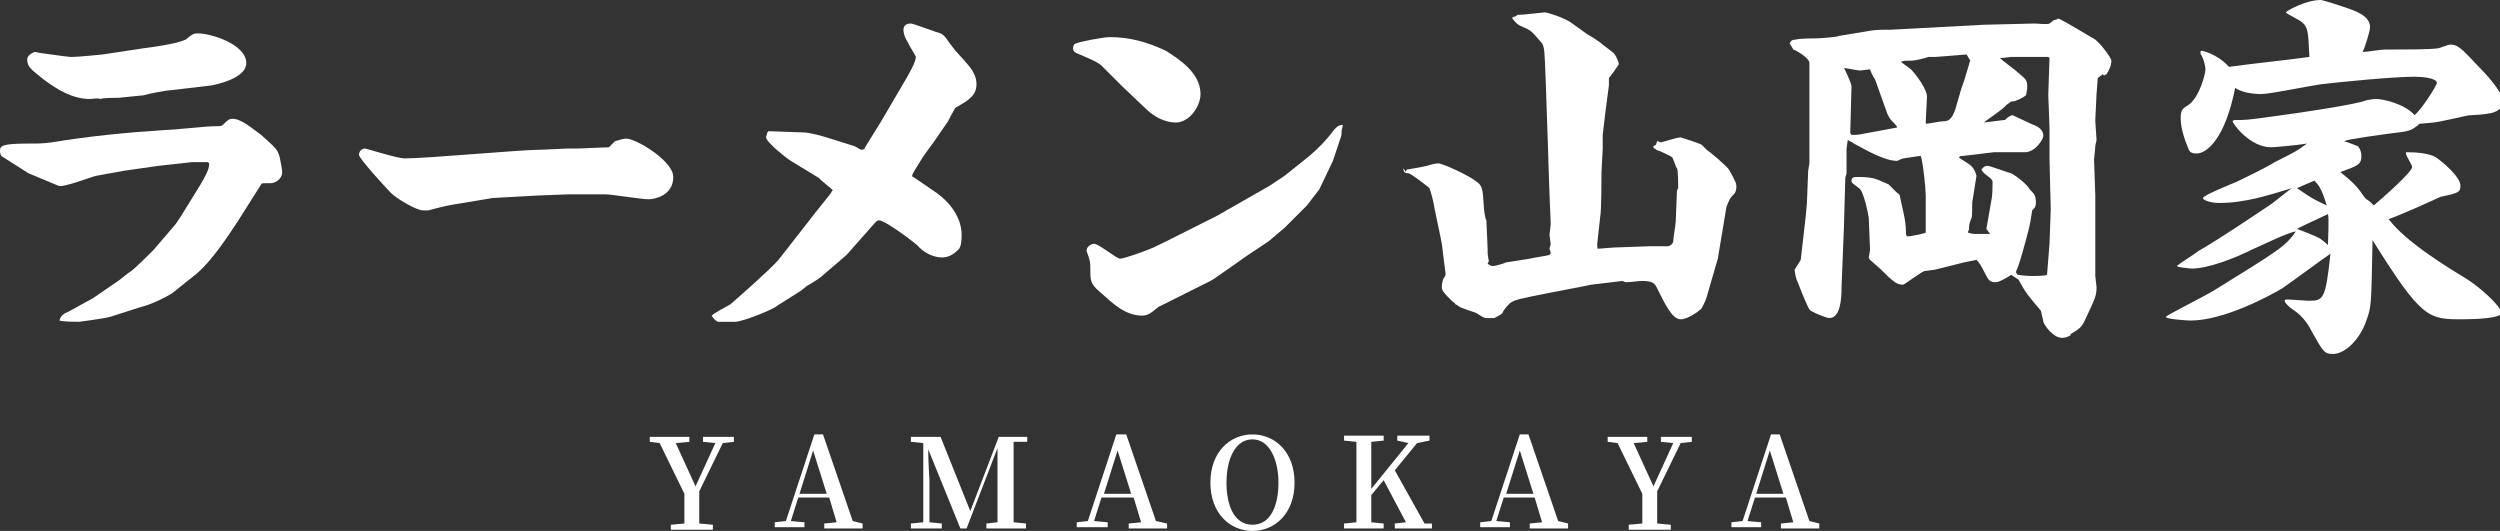 <?xml version="1.0" encoding="utf-8"?>
<!-- Generator: Adobe Illustrator 24.0.2, SVG Export Plug-In . SVG Version: 6.00 Build 0)  -->
<svg version="1.1" id="レイヤー_1" xmlns="http://www.w3.org/2000/svg" xmlns:xlink="http://www.w3.org/1999/xlink" x="0px"
	 y="0px" viewBox="0 0 202 42.9" style="enable-background:new 0 0 202 42.9;" xml:space="preserve">
<rect x="0" y="0" width="202" height="42.9" fill="#333333" stroke="none"/>
<style type="text/css">
	.st0{fill:#FFFFFF;}
</style>
<g>
	<g>
		<path class="st0" d="M7.5,24.1l1.9-1.3c0.2-0.1,1-0.8,1.2-0.9c0.3-0.2,1.6-1.5,1.8-1.7l1.8-2.1l0.4-0.6l1.3-2.1c1-1.6,1-1.9,1-2.2
			l-0.1-0.1h-1.3l-2.7,0.3l-2.8,0.4l-2.2,0.4c-0.5,0.1-2.7,1-3.1,0.8L2.3,14l-2.2-1.4C0,12.4,0,12.3,0,12.2c0-0.4,0.1-0.6,2.3-0.6
			c0.9,0,1.1,0,1.9-0.1c3-0.5,6.1-0.8,9.2-1c0.6,0,3.3-0.3,3.9-0.3c0.4,0,0.6,0,0.7-0.1c0.4-0.4,0.5-0.5,0.8-0.5
			c0.7,0,1.6,0.8,2.3,1.3c1.1,1,1.3,1.1,1.5,1.8c0.1,0.5,0.2,1,0.2,1.2c0,0.6-0.6,0.9-0.9,0.9c-0.7,0-0.8,0-0.8,0.1l-1.9,3
			c-0.6,0.9-2,3.1-3.3,4.2l-2,1.6c-0.3,0.2-1.6,0.9-2.5,1.1l-2.5,0.8C8.6,25.7,6.5,26,6.4,26c-0.4,0-1.2,0-1.6-0.1
			c0.1-0.4,0.4-0.6,0.7-0.7L7.5,24.1z M11.6,3.9C14,3.6,14.8,3.3,15,3.2c0.6-0.5,0.7-0.5,1-0.5c1.1,0,3.9,0.9,3.9,2.4
			c0,1.2-2.3,1.7-2.8,1.8l-3.4,0.4c-0.3,0-1.8,0.3-2.1,0.4l-2,0.2c-0.2,0-1.3,0-1.5,0.1C8,7.9,7.3,8,7.3,8C5.9,8,4.7,7.3,3.5,6.4
			c-1-0.8-1.3-1-1.3-1.6c0-0.4,0.6-0.6,0.6-0.6c0.1,0,0.5,0.1,0.6,0.1c0,0,2.1,0.3,2.3,0.3c0.8,0,2.5-0.2,2.6-0.2L11.6,3.9z"/>
		<path class="st0" d="M43.4,15.8L39.8,16l-2.4,0.4c-1.2,0.2-1.3,0.2-2.8,0.6c-0.1,0-0.2,0-0.4,0c-0.6,0-2.2-1-2.6-1.4
			c-0.4-0.4-2.6-2.8-2.6-3.1c0-0.1,0.1-0.5,0.5-0.5c0.1,0,2.6,0.8,3.2,0.8c1.8,0,9.4-0.7,10.9-0.7c0.4,0,2-0.1,2.3-0.1h0.8l2.5-0.1
			c0,0,0.4-0.4,0.5-0.5c0.1,0,0.6-0.2,0.9-0.2c0.8,0,3.8,1.8,3.8,3.1c0,1.5-1.5,1.8-2,1.8c-0.6,0-3-0.4-3.5-0.4h-2.9L43.4,15.8z"/>
		<path class="st0" d="M57.5,25.5c0.2-0.2,1.3-0.8,1.5-0.9c0.6-0.5,3.3-2.9,3.9-3.6l2.5-3.2c0.6-0.8,1.7-2.1,1.8-2.3
			c0-0.1,0.1-0.1,0.1-0.1c0-0.1-1.1-0.9-1.1-1l-2.3-1.4c-0.2-0.1-2-1.5-2-1.9c0-0.1,0.1-0.3,0.1-0.4l0.1-0.1l2.8,0.1
			c0.5,0,1.6,0.3,2.2,0.5l1.9,0.6c0.1,0,0.5,0.3,0.6,0.3c0.2,0,0.3-0.1,0.3-0.2l1.3-2.1l1.7-2.9c0.6-1,1.1-1.9,1.1-2.3
			c0-0.1-0.6-1-0.6-1.1C73.2,3.2,73,2.8,73,2.4c0-0.5,0.5-0.5,0.6-0.5c0.2,0,2.3,0.8,2.4,0.8c0.4,0.2,0.4,0.4,1.2,1.4
			c0.2,0.2,1.1,1.2,1.3,1.5c0.2,0.3,0.4,0.7,0.4,1.2c0,0.9-0.6,1.3-1.7,1.9C77.1,8.9,77,9,76.6,9.8l-1.1,1.6c-0.2,0.3-0.9,1.2-1,1.4
			c-0.1,0.2-0.8,1.2-0.8,1.4c0,0,0,0.1,0.1,0.1l1.9,1.3c1.1,0.8,2,2,2,3.4c0,0.2,0,1-0.3,1.2c-0.4,0.4-0.8,0.6-1.3,0.6
			c-0.7,0-1.5-0.4-2-1c-0.6-0.5-2.6-2-3.1-2c-0.1,0-0.2,0.1-0.3,0.2l-2.3,2.6l-2.1,1.8c-0.1,0.1-0.9,0.6-1.1,0.7
			c-0.1,0.1-0.4,0.3-0.5,0.4l-1.9,1.2C62.5,25,60,26,59.4,26c-0.2,0-1.4,0-1.4,0C57.8,25.9,57.7,25.8,57.5,25.5L57.5,25.5z"/>
		<path class="st0" d="M90.7,7L89,5.3c-0.3-0.3-1.3-0.7-2-1c-0.2-0.1-0.3-0.2-0.3-0.4c0-0.2,0.1-0.4,0.3-0.4C87.1,3.4,89.1,3,89.7,3
			c1.6,0,3,0.4,4.5,1.1C95.3,4.8,97,5.9,97,7.6c0,1-0.9,2.3-2,2.3c-0.9,0-1.8-0.5-2.4-1.1L90.7,7z M99.1,17l3.5-2l1.2-0.8l2-1.6
			c0.7-0.6,1.4-1.3,1.9-2c0.4-0.5,0.6-0.5,0.8-0.5c0,0.1-0.1,0.4-0.1,0.5c0,0.3,0,0.3-0.1,0.6c-0.2,0.6-0.5,1.5-0.6,1.8l-1.1,2.3
			l-1,1.3l-1.8,1.8l-1.3,1.1l-1.8,1.2c-0.3,0.2-2.8,2-2.9,2L95.2,24c0,0-1.6,0.8-1.6,0.8c-0.5,0.4-0.8,0.7-1.3,0.7
			c-1.4,0-2.4-1-3.3-1.8c-0.7-0.6-0.9-0.8-0.9-1.7c0-0.8,0-0.9-0.3-1.7c0,0,0-0.1,0-0.1c0-0.2,0.3-0.5,0.6-0.5
			c0.4,0,1.8,1.2,2.1,1.2c0.3,0,1.7-0.5,2.2-0.7c0.8-0.3,1.3-0.6,5.7-2.8L99.1,17z"/>
		<path class="st0" d="M113.6,13.9c0,0,0-0.2,0.1-0.2c1.1-0.2,1.2-0.2,1.6-0.3c0.3-0.1,0.7-0.2,0.9-0.2c0.4,0,2.5,1,3,1.4
			c0.6,0.4,0.6,0.6,0.7,2.2c0,0.1,0.1,0.9,0.2,1l0.1,2.3l0,0.1c0,0.3,0,0.4,0.1,0.9l-0.1,0.2c0.1,0.1,0.3,0.2,0.4,0.2
			c0.2,0,0.9-0.2,1.1-0.3l1.9-0.3c0.4-0.1,1.2-0.2,1.6-0.3c0-0.1,0.1-0.1,0.1-0.1c0-0.1,0-0.1-0.1-0.4c0-0.1,0.1-0.3,0.1-0.4
			c0,0-0.1-0.6-0.1-0.7c0-0.1,0.1-0.8,0.1-0.9l-0.1-2.4l-0.1-3l0-0.1l-0.2-5.9c-0.1-2.7-0.1-2.8-0.3-3.2c-0.2-0.2-0.8-1-1.1-1.1
			c-0.1-0.1-0.7-0.3-0.8-0.4c-0.2-0.1-0.4-0.4-0.5-0.5l0-0.1l0.3-0.1l0.1-0.1h0.1V1.2c0.4,0,2-0.2,2.1-0.2c0.3,0,1.7,0.5,2.1,0.8
			l1.4,1c0.2,0.1,1,0.6,1.2,0.8c0.1,0.1,0.8,0.6,0.9,0.7c0.3,0.4,0.4,0.8,0.4,0.9c0,0-0.6,0.9-0.8,1.1l0,0.6l-0.3,2.3
			c0,0.1-0.2,1.6-0.2,1.7c0,0.2,0,0.9,0,1.1c0,0.3-0.1,1.7-0.1,1.9c0,0.5,0,3.1-0.1,3.6l-0.2,1.8c0,0.1-0.1,0.6,0,0.8l1.3-0.1
			l2.8-0.1c0.2,0,1.3,0,1.6,0c0.3-0.1,0.4-0.3,0.4-0.4c0-0.3,0.2-1.4,0.2-1.6l0.1-2.5l0.1-0.2c0-0.1,0-1.5-0.1-1.6
			c-0.1-0.1-0.3-0.8-0.4-0.9c-0.1-0.1-0.8-0.4-1-0.5c-0.1,0-0.3-0.1-0.4-0.2c-0.1,0-0.1-0.1-0.1-0.2l0.2-0.1l0.1-0.3
			c0.1,0,0.2,0.1,0.3,0.1c0.1,0,1.3-0.4,1.6-0.4c0,0,1.6,0.5,1.7,0.6c0,0,0.4,0.4,0.4,0.4c0.3,0.2,1.6,1.3,1.8,1.6
			c0.1,0.2,0.6,1,0.6,1.3c0,0.5-0.1,0.6-0.4,0.9c-0.1,0.1-0.2,0.3-0.4,0.8l-0.7,4.2l-0.9,3.1c0,0.1-0.4,1-0.5,1
			c-0.1,0.1-1,0.8-1.6,0.8c-0.7,0-1.3-1.3-1.9-2.5c-0.2-0.4-0.3-0.6-1.3-0.6c-0.1,0-0.9,0.1-1.1,0.1s-0.2,0-0.4-0.1l-2.5,0.3l-1,0.2
			l-2.6,0.5c-2,0.4-2.6,0.5-3,0.8c-0.2,0.2-0.5,0.5-0.6,0.8c-0.1,0.1-0.6,0.4-0.7,0.4c-0.1,0-0.5,0-0.6,0c-0.1,0-0.2,0-0.8-0.4
			c-0.2-0.1-1.3-0.4-1.5-0.6c-0.1-0.1-0.2-0.1-0.2-0.1c0-0.1-0.2-0.2-0.3-0.3c-0.6-0.6-0.8-0.8-0.8-1.1c0-0.1,0-0.5,0.2-0.8
			c0.1-0.1,0.1-0.2,0.1-0.3l-0.3-2.4l-0.2-1l-0.4-1.9c0-0.2-0.3-1.4-0.4-1.6c-0.1-0.1-1.5-1.2-1.7-1.2c-0.3,0-0.4-0.1-0.4-0.4
			L113.6,13.9z"/>
		<path class="st0" d="M151,2.5c0.6-0.1,1-0.1,1.8-0.1l7.5-0.4l4.1-0.1c0.2,0,1.1,0.1,1.2,0c0.3-0.2,0.3-0.3,0.5-0.3
			c0.1,0,0.1-0.1,0.2-0.1c0.2,0,2.8,1.6,3,1.7c0.5,0.4,1.3,1.5,1.3,1.7c0,0.4-0.2,0.8-0.4,1.1L170,6.1L169.9,6l-0.4,0.3l-0.1,1.3
			l-0.1,2.1c0,0.3,0.1,1.4,0.1,1.6c0,0.1-0.1,0.4-0.1,0.5c0,0.2-0.1,1-0.1,1.1l0.1,2.9v4l0,2.5c0,0.1,0.1,0.8,0.1,0.9
			c0,0.7-0.1,0.9-1,2.8c-0.2,0.4-0.4,0.6-1.1,1l0,0.1c-0.2,0.1-0.4,0.2-0.7,0.2c-0.7,0-1.4-1-1.5-1.3c0-0.1-0.2-0.9-0.2-0.9
			c-1.1-1.3-1.2-1.4-1.8-2.5l-0.6-0.4c-0.1,0.1-0.8,0.5-0.9,0.5c-0.1,0.1-0.3,0.1-0.4,0.1c-0.3,0-0.5-0.1-0.7-0.5
			c-0.5-1-0.6-1.1-0.8-1.3l-1,0.2l-2.4,0.6c-0.1,0-0.7,0.1-0.8,0.1c-0.3,0.1-1.5,1-1.7,1.1c-0.5,0-0.7-0.1-1.9-1.3
			c-0.1-0.1-0.7-0.6-0.8-0.7c0,0-0.1-0.1-0.1-0.2c0,0,0.1-0.6,0.1-0.6l-0.1-2.5c0-0.2-0.4-2.3-0.8-2.5c-0.5-0.4-0.6-0.4-0.6-0.6
			c0-0.2,0.1-0.3,0.4-0.3c1.3,0,1.5,0.1,2.6,0.6c0,0,0.1,0.1,0.6,0.6c0.1,0.1,0.3,0.2,0.3,0.3c0.2,1,0.5,2,0.5,2.9
			c0,0.3,0,0.4,0.2,0.4c0.1,0,1.2-0.2,1.4-0.3l0-3c0-0.5-0.2-2.6-0.4-3.2c-0.2,0-1.3,0.2-1.4,0.2c-0.1,0-0.5,0.2-0.5,0.2
			c-1,0-2.4-0.8-3.5-1.4c-0.1-0.1-0.4-0.2-0.5-0.3c0,0.1-0.1,0.6-0.1,0.7c0,0.3,0,1.7,0,2c0,0.1-0.1,0.3-0.1,0.4l-0.1,3.5v0.2
			l-0.1,2.5l-0.1,2.5c0,1.1-0.1,2.6-1,2.6c-0.2,0-1.5-0.5-1.6-0.7c-0.2-0.3-0.8-1.8-0.9-2.1c-0.2-0.4-0.2-0.5-0.3-1.1l0.5-0.8
			l0.4-3.5l0.1-1.1l0.1-2.6l0.1-0.6l0-2.5l0-3.6c0-0.4,0-1.7,0-2c0-0.4-1-1-1.3-1.1l-0.3-0.5c0.1-0.2,0.2-0.3,0.5-0.3
			c0.3-0.1,1.5-0.1,1.6-0.1c0.3,0,1.8-0.1,1.9-0.2L151,2.5z M153.3,10.3L153.3,10.3c0-0.1-0.4-0.5-0.5-0.6c-0.1-0.1-0.2-0.3-0.3-0.5
			l-1-2.8c-0.1-0.1-0.4-0.7-0.4-0.8c-0.1,0-0.7,0.1-0.8,0.1c-0.2,0-1.1-0.2-1.3-0.2c0.1,0.2,0.6,1.2,0.6,1.5c0,0.6-0.1,3.2-0.1,3.7
			c0,0,0,0.1,0.1,0.2c0.4,0,0.5,0,1-0.1L153.3,10.3z M158.9,4.4l-2.5,0.2c-0.1,0-0.6,0-0.6,0c-0.2,0.1-1.1,0.3-1.3,0.3
			c-0.6,0-0.7,0-0.9,0.1c0.1,0.1,0.7,0.5,0.8,0.6c0.4,0.4,1.3,1.6,1.3,2.2c0,0.2-0.1,1.8-0.1,2.2c0.2,0,1.2-0.2,1.4-0.2
			c0.4,0,0.7-0.1,1-1c0.1-0.3,0.5-1.8,0.6-2c0.1-0.2,0.4-1.3,0.5-1.6c0-0.1,0.1-0.3,0.1-0.3L158.9,4.4z M160.5,18.5l0.4-2.3
			c0.1-0.4,0.1-1.2,0.1-1.5c0-0.2-0.3-0.4-0.3-0.4c-0.4-0.3-0.5-0.4-0.6-0.6c0.1-0.1,0.2-0.3,0.5-0.3c0.2,0,1.8,0.6,1.9,0.6
			c0.4,0.2,1.3,0.9,1.5,1.3c0.4,0.4,0.5,0.5,0.5,1.1c0,0.3-0.1,0.4-0.3,0.6c0,0.1-0.2,1.3-0.3,1.6c0,0.1-0.1,0.3-0.1,0.4
			c-0.3,1.1-0.5,1.9-0.8,2.7c-0.1,0.2-0.1,0.2-0.1,0.3c0,0.1,0.1,0.1,0.1,0.2c0.7,0.1,1,0.1,1.2,0.1c0.2,0,1.1,0,1.2-0.1l0.2-2.5
			l0.1-2.8l-0.1-4l0-2.6c0-0.4-0.1-2.3-0.1-2.6l0.1-3l-0.1-0.1l-3,0l-0.9,0.1c0.2,0.2,1.3,1,1.5,1.2c0.6,0.5,0.7,0.6,0.7,1.1
			c0,0.3-0.1,0.7-0.1,0.7c-0.1,0.1-0.8,0.5-1.1,0.5c-0.1,0-0.1,0-0.1,0c-0.1,0.1-0.3,0.2-0.4,0.3c-0.2,0.3-1.6,1.2-1.8,1.4l1.6-0.2
			l0.1,0c0.2-0.2,0.3-0.3,0.6-0.4c0.2,0.1,1.3,0.6,1.5,0.7c0.5,0.2,1,0.4,1,1c0,0.2-0.6,1.3-1.5,1.3h-2.5l-2.5,0.3
			c-0.3,0-0.3,0.1-0.3,0.1c0,0.1,0.1,0.1,0.7,0.5c0.5,0.3,0.6,0.7,0.7,1c0,0.1-0.3,1.8-0.3,1.9c-0.1,0.2,0,1.3-0.1,1.5
			c-0.2,0.5-0.2,0.6-0.2,0.9c0,0.1-0.1,0.2-0.1,0.3c0.1,0,0.3,0.1,0.5,0.1h1.3L160.5,18.5z"/>
		<path class="st0" d="M182.1,20.1c-1.6,0.8-3.7,1.6-5,1.6c-0.1,0-1.2-0.1-1.2-0.2c0-0.1,1.5-1,1.7-1.2c1.6-0.9,4.4-2.8,5.9-3.8
			c0.3-0.2,1.5-1.2,1.7-1.3c-2,0.6-3.8,1.2-5.9,1.2c-0.6,0-1.3-0.2-1.3-0.4c0-0.2,2.2-1.1,2.7-1.3c0.8-0.4,2.3-1.1,3.1-1.6
			c1.6-0.8,1.8-0.9,2.6-1.5c-0.5,0.1-2.6,0.3-2.9,0.3c-1.7,0-3.1-1.9-3.1-2.1c0-0.1,0.2-0.1,0.2-0.1c0.8,0,1,0,3.1-0.3
			c2.3-0.3,6.9-1,7.5-1.3C191.8,8,191.8,8,192,8c0.6,0,2.3,0.4,3.1,1.3c0.6-0.5,1.8-2.4,1.8-2.6c0-0.4-1.2-0.5-1.8-0.5
			c-1.7,0-5.8,0.4-7.5,0.6c-0.8,0.1-4.2,0.8-4.9,0.8c-0.1,0-1.4,0-2.1-0.5c-0.8,4.1-2.3,5.3-3.1,5.3c-0.6,0-0.6-0.2-0.8-0.7
			c-0.1-0.2-0.5-1.3-0.5-2.1c0-0.7,0.1-0.8,0.6-1.1c0.9-0.6,1.4-2.5,1.4-2.9c0-0.2-0.1-0.7-0.3-1.1c-0.1-0.1-0.1-0.2-0.1-0.3
			c0,0,0-0.1,0.1-0.1c0,0,1.2,0.2,2.2,1.3c2.2-0.3,4.3-0.5,6.5-0.8c-0.1-2-0.1-2.4-0.6-2.8c-0.2-0.2-1.3-0.7-1.3-0.8
			c0-0.1,1.6-1,2.8-1c0.2,0,1.4,0.4,2,0.6c0.9,0.3,2,0.7,2,1.6c0,0.3-0.4,1.6-0.6,2c0.3,0,1.5-0.2,1.8-0.2c1.8,0,3.7,0,4.3-0.1
			c0.1,0,0.8-0.3,1-0.3c0.5,0,0.8,0.2,2,1.5c0.8,0.8,2.2,2.3,2.2,3c0,1-0.8,1.1-2.4,1.2c-0.5,0-0.6,0.1-2.1,0.4
			c-0.9,0.2-1,0.2-2.2,0.3c-0.7,0.6-0.8,0.6-2.5,0.8c-0.6,0.1-3.1,0.4-3.6,0.6c0.9,0.3,1,0.4,1.1,0.4c0.2,0.2,0.3,0.5,0.3,0.8
			c0,0.7-0.3,0.8-1.7,1.3c1.1,0.9,1.3,1.1,2,2.1c0,0,0.1,0.1,0.4,0.3c0.1,0.1,0.2,0.2,0.3,0.3c0.6-0.5,3.1-2.7,3.1-3.1
			c0-0.2-0.5-0.9-0.5-1.1c0-0.1,0-0.1,0.1-0.1c0.8,0,1.8,0.1,2.3,0.4c0.6,0.4,2,1.6,2,2.3c0,0.5-0.1,0.6-1.6,0.9
			c-0.2,0.1-3.5,1.6-4.2,1.8c1.4,1.9,5.1,4.1,6.4,4.9c0.8,0.5,2.7,2.1,2.7,2.7c0,0.4-2,0.5-3.1,0.5c-2.8,0-3.3,0-7.3-6.4
			c-0.1,5.4-0.1,5.4-0.5,6.5c-0.5,1.5-1.7,2.7-2.7,2.7c-0.7,0-0.8-0.2-1.7-1.8c-0.4-0.8-0.9-1.4-1.7-1.9c-0.1-0.1-0.5-0.4-0.5-0.6
			c0-0.1,0.2-0.1,0.2-0.1c0.3,0,1.5,0.1,1.7,0.1c1.2,0,1.4,0,1.8-3.8c-0.6,0.4-3.3,2.4-3.9,2.8c-1,0.6-4.7,2.6-7.4,2.6
			c-0.2,0-2-0.1-2-0.3c0-0.1,3.4-1.8,4-2.2c5-3.1,5.7-3.5,6.5-4.7C184.8,18.8,182.6,19.9,182.1,20.1z M188,16.6
			c-0.4-1.3-0.6-1.6-1-2c-0.5,0.2-0.7,0.3-1.4,0.6C187,16.2,187.4,16.3,188,16.6z M187.5,19.3c0.1,0.1,0.3,0.2,0.6,0.5
			c0-0.4,0.1-2.2,0-2.5c-0.4,0.2-2.2,1-2.5,1.2C185.9,18.6,187.2,19.1,187.5,19.3z"/>
	</g>
	<g>
		<path class="st0" d="M56.5,39.7c0,1.1,0,1.8,0,2.6l1.1,0.1v0.4h-3.4v-0.4l1.1-0.1c0-0.7,0-1.4,0-2.4l-2-4.1l-0.8-0.1v-0.4h3.2v0.4
			l-1.1,0.1l1.6,3.5l1.6-3.5l-1-0.1v-0.4h2.5v0.4l-0.9,0.1L56.5,39.7z"/>
		<path class="st0" d="M69.7,42.3v0.4h-3.1v-0.4l1-0.1l-0.6-2h-2.5l-0.6,1.9l1.1,0.1v0.4h-2.4v-0.4l0.9-0.1l2.3-7h0.7l2.4,7
			L69.7,42.3z M66.8,39.9l-1.1-3.5l-1.1,3.5H66.8z"/>
		<path class="st0" d="M81.9,35.7c0,1,0,2,0,3v0.5c0,1,0,2,0,3l1,0.1v0.4h-3.2v-0.4l0.9-0.1c0-1,0-2,0-2.9l0-3.1l-2.5,6.5h-0.5
			l-2.6-6.4c0,1,0.1,2.4,0.1,2.5v3.4l1,0.1v0.4h-2.5v-0.4l1-0.1l0-6.4l-1-0.1v-0.4H76l2.4,6l2.3-6h2.3v0.4L81.9,35.7z"/>
		<path class="st0" d="M94.3,42.3v0.4h-3.1v-0.4l1-0.1l-0.6-2H89l-0.6,1.9l1.1,0.1v0.4H87v-0.4l0.9-0.1l2.3-7H91l2.4,7L94.3,42.3z
			 M91.4,39.9l-1.1-3.5l-1.1,3.5H91.4z"/>
		<path class="st0" d="M104.6,39c0,2.5-1.6,3.9-3.4,3.9s-3.4-1.4-3.4-3.9c0-2.5,1.6-3.9,3.4-3.9C103,35.1,104.6,36.5,104.6,39z
			 M101.2,42.4c1.5,0,2.1-1.6,2.1-3.4c0-1.8-0.7-3.5-2.1-3.5s-2.1,1.6-2.1,3.5C99.1,40.8,99.7,42.4,101.2,42.4z"/>
		<path class="st0" d="M115.7,42.3v0.4h-3v-0.4l0.9-0.1l-1.8-3.4l-1,1.2c0,0.6,0,1.4,0,2.2l1,0.1v0.4h-3.2v-0.4l1-0.1c0-1,0-2,0-3
			v-0.5c0-1,0-2,0-3l-1-0.1v-0.4h3.2v0.4l-1,0.1c0,1,0,2,0,3v0.8l3-3.7l-0.9-0.2v-0.4h2.6v0.4l-1,0.2l-1.8,2.2l2.4,4.3L115.7,42.3z"
			/>
		<path class="st0" d="M126.7,42.3v0.4h-3.1v-0.4l1-0.1l-0.6-2h-2.5l-0.6,1.9l1.1,0.1v0.4h-2.4v-0.4l0.9-0.1l2.3-7h0.7l2.4,7
			L126.7,42.3z M123.9,39.9l-1.1-3.5l-1.1,3.5H123.9z"/>
		<path class="st0" d="M133.9,39.7c0,1.1,0,1.8,0,2.6l1.1,0.1v0.4h-3.4v-0.4l1.1-0.1c0-0.7,0-1.4,0-2.4l-2-4.1l-0.8-0.1v-0.4h3.2
			v0.4l-1.1,0.1l1.6,3.5l1.6-3.5l-1-0.1v-0.4h2.5v0.4l-0.9,0.1L133.9,39.7z"/>
		<path class="st0" d="M147,42.3v0.4h-3.1v-0.4l1-0.1l-0.6-2h-2.5l-0.6,1.9l1.1,0.1v0.4h-2.4v-0.4l0.9-0.1l2.3-7h0.7l2.4,7L147,42.3
			z M144.1,39.9l-1.1-3.5l-1.1,3.5H144.1z"/>
	</g>
</g>
</svg>
